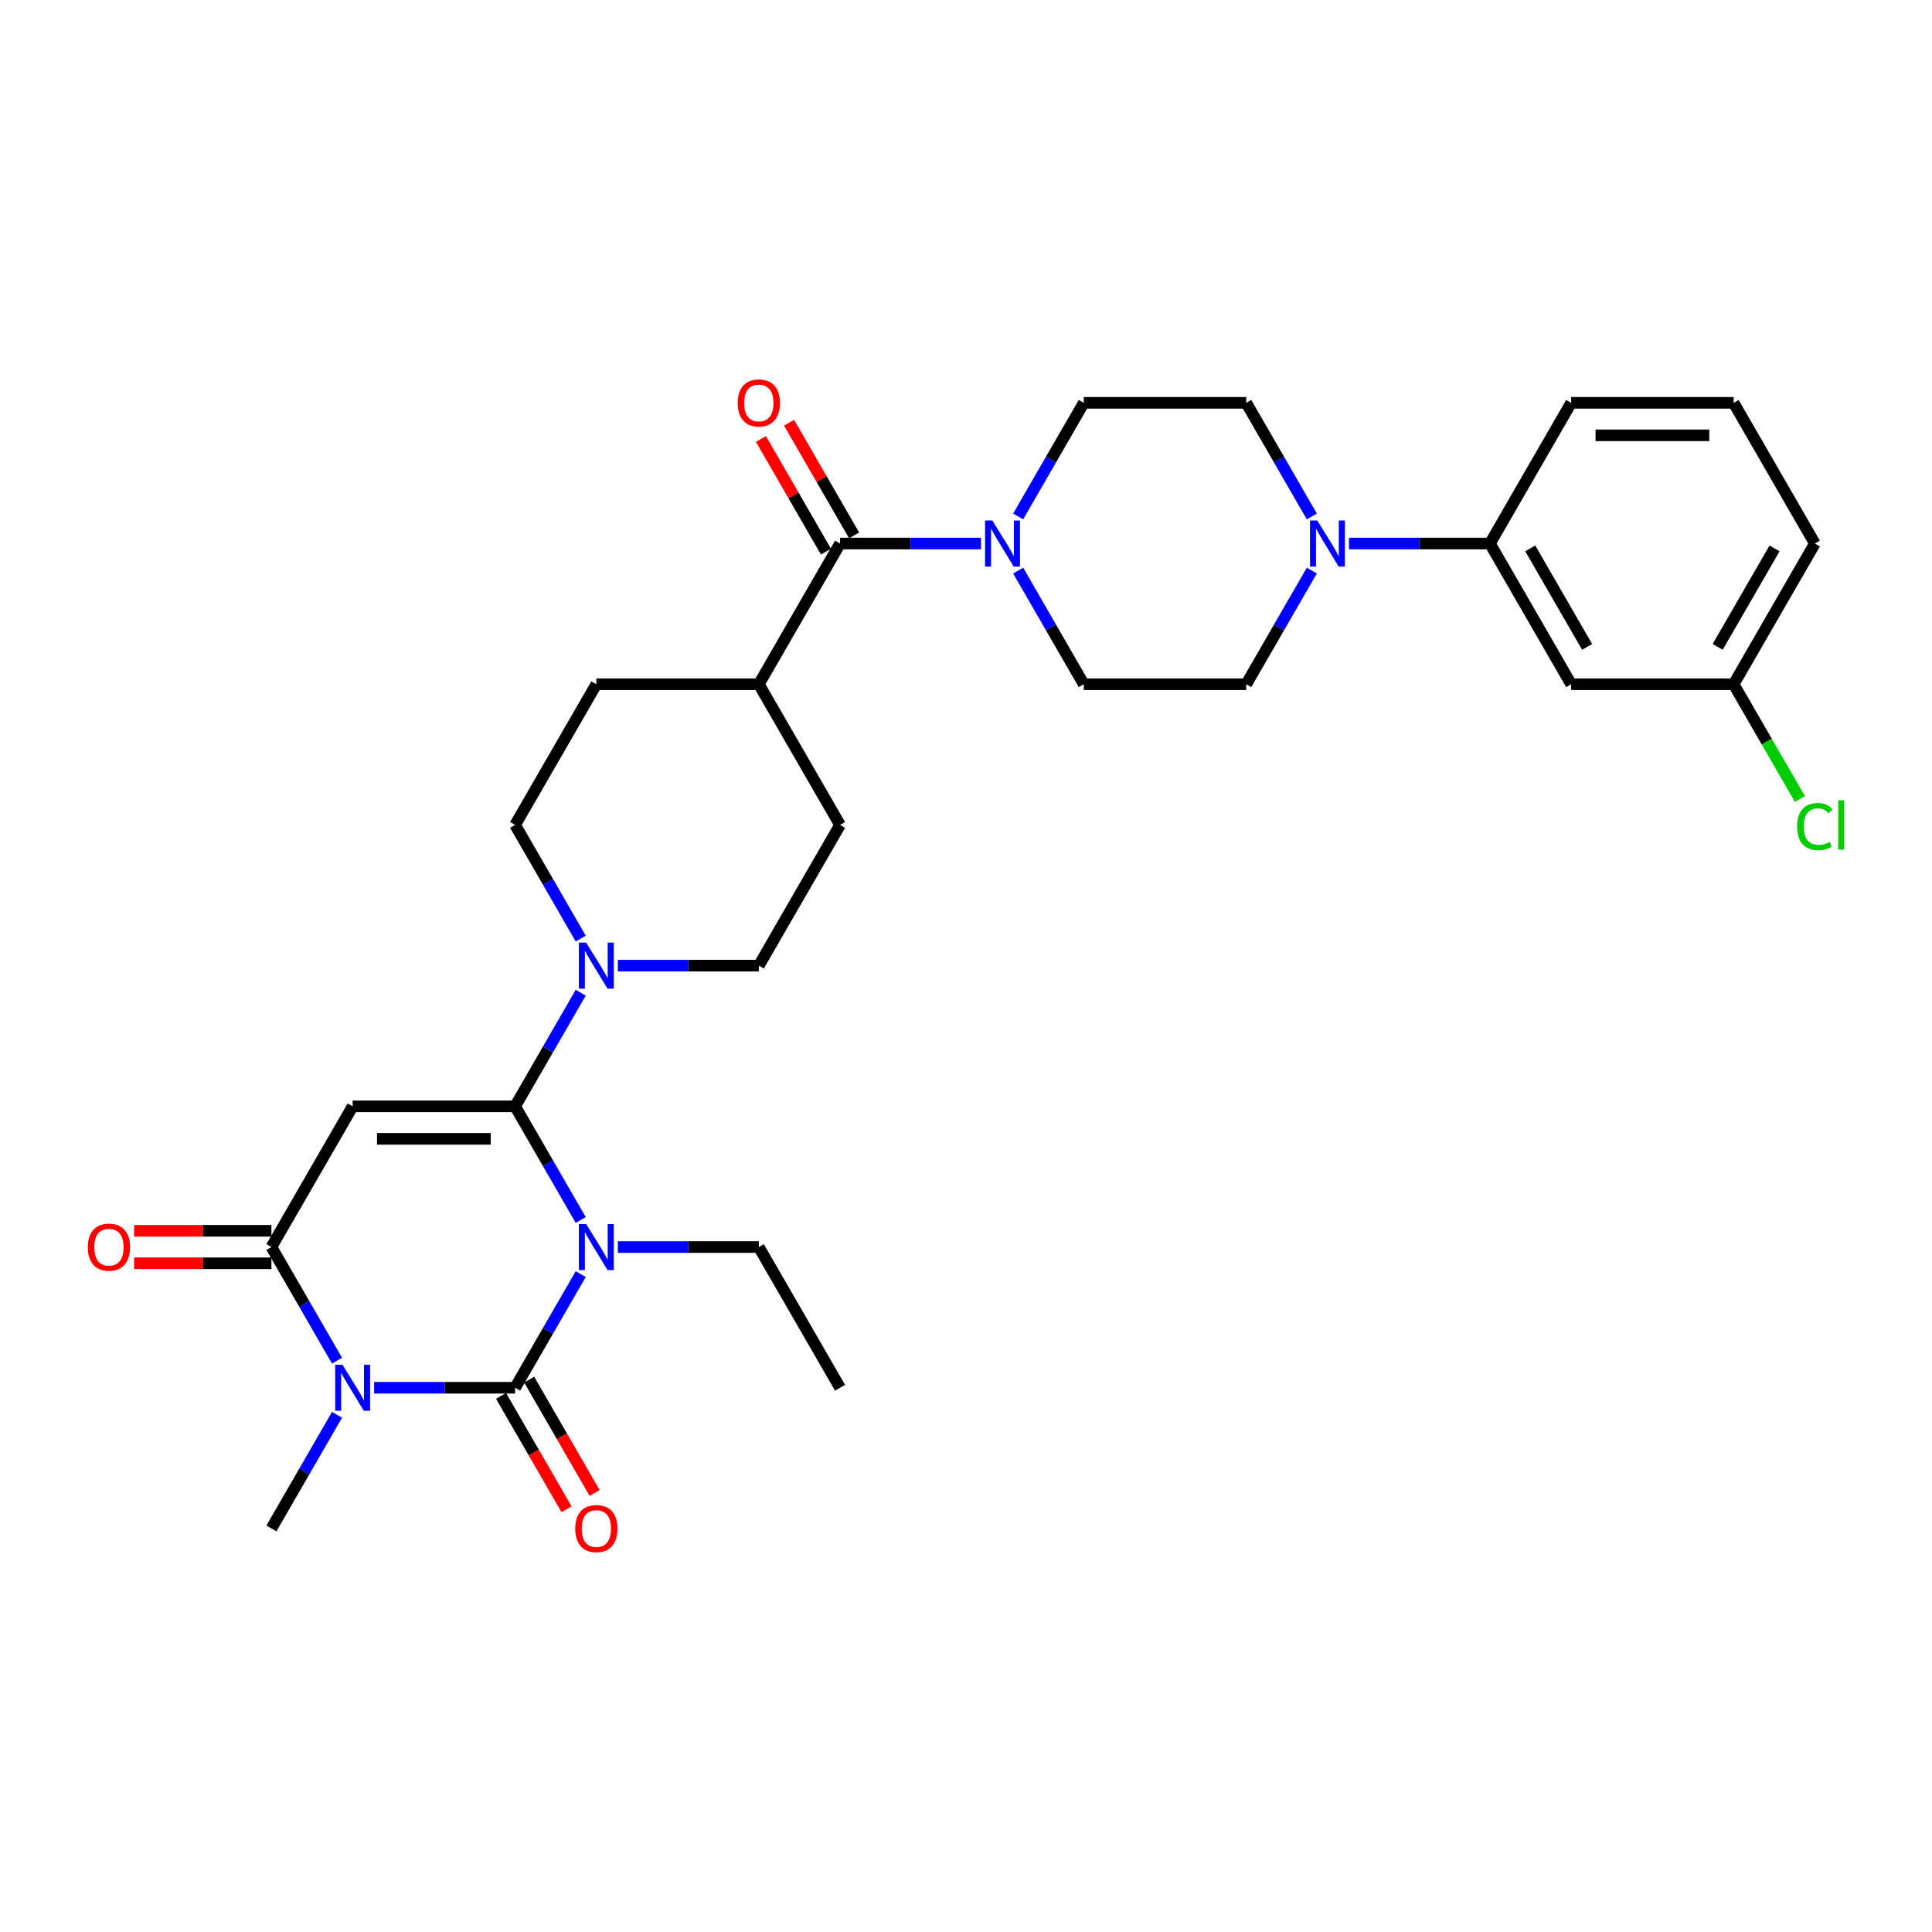 <?xml version='1.0' encoding='iso-8859-1'?>
<svg version='1.1' baseProfile='full'
              xmlns='http://www.w3.org/2000/svg'
                      xmlns:rdkit='http://www.rdkit.org/xml'
                      xmlns:xlink='http://www.w3.org/1999/xlink'
                  xml:space='preserve'
width='1000px' height='1000px' viewBox='0 0 1000 1000'>
<!-- END OF HEADER -->
<rect style='opacity:1.0;fill:#FFFFFF;stroke:none' width='1000' height='1000' x='0' y='0'> </rect>
<path class='bond-0' d='M 300.58,659.48 L 283.601,688.889' style='fill:none;fill-rule:evenodd;stroke:#0000FF;stroke-width:6px;stroke-linecap:butt;stroke-linejoin:miter;stroke-opacity:1' />
<path class='bond-0' d='M 283.601,688.889 L 266.622,718.298' style='fill:none;fill-rule:evenodd;stroke:#000000;stroke-width:6px;stroke-linecap:butt;stroke-linejoin:miter;stroke-opacity:1' />
<path class='bond-1' d='M 300.58,631.46 L 283.601,602.051' style='fill:none;fill-rule:evenodd;stroke:#0000FF;stroke-width:6px;stroke-linecap:butt;stroke-linejoin:miter;stroke-opacity:1' />
<path class='bond-1' d='M 283.601,602.051 L 266.622,572.643' style='fill:none;fill-rule:evenodd;stroke:#000000;stroke-width:6px;stroke-linecap:butt;stroke-linejoin:miter;stroke-opacity:1' />
<path class='bond-21' d='M 319.803,645.47 L 356.283,645.47' style='fill:none;fill-rule:evenodd;stroke:#0000FF;stroke-width:6px;stroke-linecap:butt;stroke-linejoin:miter;stroke-opacity:1' />
<path class='bond-21' d='M 356.283,645.47 L 392.763,645.47' style='fill:none;fill-rule:evenodd;stroke:#000000;stroke-width:6px;stroke-linecap:butt;stroke-linejoin:miter;stroke-opacity:1' />
<path class='bond-2' d='M 266.622,718.298 L 230.142,718.298' style='fill:none;fill-rule:evenodd;stroke:#000000;stroke-width:6px;stroke-linecap:butt;stroke-linejoin:miter;stroke-opacity:1' />
<path class='bond-2' d='M 230.142,718.298 L 193.662,718.298' style='fill:none;fill-rule:evenodd;stroke:#0000FF;stroke-width:6px;stroke-linecap:butt;stroke-linejoin:miter;stroke-opacity:1' />
<path class='bond-10' d='M 259.339,722.503 L 276.28,751.844' style='fill:none;fill-rule:evenodd;stroke:#000000;stroke-width:6px;stroke-linecap:butt;stroke-linejoin:miter;stroke-opacity:1' />
<path class='bond-10' d='M 276.28,751.844 L 293.22,781.186' style='fill:none;fill-rule:evenodd;stroke:#FF0000;stroke-width:6px;stroke-linecap:butt;stroke-linejoin:miter;stroke-opacity:1' />
<path class='bond-10' d='M 273.905,714.093 L 290.845,743.435' style='fill:none;fill-rule:evenodd;stroke:#000000;stroke-width:6px;stroke-linecap:butt;stroke-linejoin:miter;stroke-opacity:1' />
<path class='bond-10' d='M 290.845,743.435 L 307.785,772.776' style='fill:none;fill-rule:evenodd;stroke:#FF0000;stroke-width:6px;stroke-linecap:butt;stroke-linejoin:miter;stroke-opacity:1' />
<path class='bond-3' d='M 266.622,572.643 L 182.528,572.643' style='fill:none;fill-rule:evenodd;stroke:#000000;stroke-width:6px;stroke-linecap:butt;stroke-linejoin:miter;stroke-opacity:1' />
<path class='bond-3' d='M 254.008,589.461 L 195.142,589.461' style='fill:none;fill-rule:evenodd;stroke:#000000;stroke-width:6px;stroke-linecap:butt;stroke-linejoin:miter;stroke-opacity:1' />
<path class='bond-5' d='M 266.622,572.643 L 283.601,543.234' style='fill:none;fill-rule:evenodd;stroke:#000000;stroke-width:6px;stroke-linecap:butt;stroke-linejoin:miter;stroke-opacity:1' />
<path class='bond-5' d='M 283.601,543.234 L 300.58,513.825' style='fill:none;fill-rule:evenodd;stroke:#0000FF;stroke-width:6px;stroke-linecap:butt;stroke-linejoin:miter;stroke-opacity:1' />
<path class='bond-24' d='M 174.439,732.308 L 157.46,761.717' style='fill:none;fill-rule:evenodd;stroke:#0000FF;stroke-width:6px;stroke-linecap:butt;stroke-linejoin:miter;stroke-opacity:1' />
<path class='bond-24' d='M 157.46,761.717 L 140.481,791.126' style='fill:none;fill-rule:evenodd;stroke:#000000;stroke-width:6px;stroke-linecap:butt;stroke-linejoin:miter;stroke-opacity:1' />
<path class='bond-31' d='M 174.439,704.288 L 157.46,674.879' style='fill:none;fill-rule:evenodd;stroke:#0000FF;stroke-width:6px;stroke-linecap:butt;stroke-linejoin:miter;stroke-opacity:1' />
<path class='bond-31' d='M 157.46,674.879 L 140.481,645.47' style='fill:none;fill-rule:evenodd;stroke:#000000;stroke-width:6px;stroke-linecap:butt;stroke-linejoin:miter;stroke-opacity:1' />
<path class='bond-4' d='M 182.528,572.643 L 140.481,645.47' style='fill:none;fill-rule:evenodd;stroke:#000000;stroke-width:6px;stroke-linecap:butt;stroke-linejoin:miter;stroke-opacity:1' />
<path class='bond-12' d='M 140.481,637.061 L 104.951,637.061' style='fill:none;fill-rule:evenodd;stroke:#000000;stroke-width:6px;stroke-linecap:butt;stroke-linejoin:miter;stroke-opacity:1' />
<path class='bond-12' d='M 104.951,637.061 L 69.421,637.061' style='fill:none;fill-rule:evenodd;stroke:#FF0000;stroke-width:6px;stroke-linecap:butt;stroke-linejoin:miter;stroke-opacity:1' />
<path class='bond-12' d='M 140.481,653.88 L 104.951,653.88' style='fill:none;fill-rule:evenodd;stroke:#000000;stroke-width:6px;stroke-linecap:butt;stroke-linejoin:miter;stroke-opacity:1' />
<path class='bond-12' d='M 104.951,653.88 L 69.421,653.88' style='fill:none;fill-rule:evenodd;stroke:#FF0000;stroke-width:6px;stroke-linecap:butt;stroke-linejoin:miter;stroke-opacity:1' />
<path class='bond-16' d='M 319.803,499.815 L 356.283,499.815' style='fill:none;fill-rule:evenodd;stroke:#0000FF;stroke-width:6px;stroke-linecap:butt;stroke-linejoin:miter;stroke-opacity:1' />
<path class='bond-16' d='M 356.283,499.815 L 392.763,499.815' style='fill:none;fill-rule:evenodd;stroke:#000000;stroke-width:6px;stroke-linecap:butt;stroke-linejoin:miter;stroke-opacity:1' />
<path class='bond-17' d='M 300.58,485.805 L 283.601,456.396' style='fill:none;fill-rule:evenodd;stroke:#0000FF;stroke-width:6px;stroke-linecap:butt;stroke-linejoin:miter;stroke-opacity:1' />
<path class='bond-17' d='M 283.601,456.396 L 266.622,426.987' style='fill:none;fill-rule:evenodd;stroke:#000000;stroke-width:6px;stroke-linecap:butt;stroke-linejoin:miter;stroke-opacity:1' />
<path class='bond-6' d='M 434.81,281.332 L 392.763,354.16' style='fill:none;fill-rule:evenodd;stroke:#000000;stroke-width:6px;stroke-linecap:butt;stroke-linejoin:miter;stroke-opacity:1' />
<path class='bond-7' d='M 434.81,281.332 L 471.29,281.332' style='fill:none;fill-rule:evenodd;stroke:#000000;stroke-width:6px;stroke-linecap:butt;stroke-linejoin:miter;stroke-opacity:1' />
<path class='bond-7' d='M 471.29,281.332 L 507.77,281.332' style='fill:none;fill-rule:evenodd;stroke:#0000FF;stroke-width:6px;stroke-linecap:butt;stroke-linejoin:miter;stroke-opacity:1' />
<path class='bond-20' d='M 442.093,277.127 L 425.26,247.971' style='fill:none;fill-rule:evenodd;stroke:#000000;stroke-width:6px;stroke-linecap:butt;stroke-linejoin:miter;stroke-opacity:1' />
<path class='bond-20' d='M 425.26,247.971 L 408.426,218.814' style='fill:none;fill-rule:evenodd;stroke:#FF0000;stroke-width:6px;stroke-linecap:butt;stroke-linejoin:miter;stroke-opacity:1' />
<path class='bond-20' d='M 427.527,285.537 L 410.694,256.38' style='fill:none;fill-rule:evenodd;stroke:#000000;stroke-width:6px;stroke-linecap:butt;stroke-linejoin:miter;stroke-opacity:1' />
<path class='bond-20' d='M 410.694,256.38 L 393.86,227.224' style='fill:none;fill-rule:evenodd;stroke:#FF0000;stroke-width:6px;stroke-linecap:butt;stroke-linejoin:miter;stroke-opacity:1' />
<path class='bond-14' d='M 526.993,295.342 L 543.972,324.751' style='fill:none;fill-rule:evenodd;stroke:#0000FF;stroke-width:6px;stroke-linecap:butt;stroke-linejoin:miter;stroke-opacity:1' />
<path class='bond-14' d='M 543.972,324.751 L 560.951,354.16' style='fill:none;fill-rule:evenodd;stroke:#000000;stroke-width:6px;stroke-linecap:butt;stroke-linejoin:miter;stroke-opacity:1' />
<path class='bond-15' d='M 526.993,267.322 L 543.972,237.913' style='fill:none;fill-rule:evenodd;stroke:#0000FF;stroke-width:6px;stroke-linecap:butt;stroke-linejoin:miter;stroke-opacity:1' />
<path class='bond-15' d='M 543.972,237.913 L 560.951,208.504' style='fill:none;fill-rule:evenodd;stroke:#000000;stroke-width:6px;stroke-linecap:butt;stroke-linejoin:miter;stroke-opacity:1' />
<path class='bond-8' d='M 679.004,267.322 L 662.025,237.913' style='fill:none;fill-rule:evenodd;stroke:#0000FF;stroke-width:6px;stroke-linecap:butt;stroke-linejoin:miter;stroke-opacity:1' />
<path class='bond-8' d='M 662.025,237.913 L 645.046,208.504' style='fill:none;fill-rule:evenodd;stroke:#000000;stroke-width:6px;stroke-linecap:butt;stroke-linejoin:miter;stroke-opacity:1' />
<path class='bond-9' d='M 698.227,281.332 L 734.707,281.332' style='fill:none;fill-rule:evenodd;stroke:#0000FF;stroke-width:6px;stroke-linecap:butt;stroke-linejoin:miter;stroke-opacity:1' />
<path class='bond-9' d='M 734.707,281.332 L 771.187,281.332' style='fill:none;fill-rule:evenodd;stroke:#000000;stroke-width:6px;stroke-linecap:butt;stroke-linejoin:miter;stroke-opacity:1' />
<path class='bond-33' d='M 679.004,295.342 L 662.025,324.751' style='fill:none;fill-rule:evenodd;stroke:#0000FF;stroke-width:6px;stroke-linecap:butt;stroke-linejoin:miter;stroke-opacity:1' />
<path class='bond-33' d='M 662.025,324.751 L 645.046,354.16' style='fill:none;fill-rule:evenodd;stroke:#000000;stroke-width:6px;stroke-linecap:butt;stroke-linejoin:miter;stroke-opacity:1' />
<path class='bond-11' d='M 771.187,281.332 L 813.234,354.16' style='fill:none;fill-rule:evenodd;stroke:#000000;stroke-width:6px;stroke-linecap:butt;stroke-linejoin:miter;stroke-opacity:1' />
<path class='bond-11' d='M 792.059,283.847 L 821.492,334.826' style='fill:none;fill-rule:evenodd;stroke:#000000;stroke-width:6px;stroke-linecap:butt;stroke-linejoin:miter;stroke-opacity:1' />
<path class='bond-27' d='M 771.187,281.332 L 813.234,208.504' style='fill:none;fill-rule:evenodd;stroke:#000000;stroke-width:6px;stroke-linecap:butt;stroke-linejoin:miter;stroke-opacity:1' />
<path class='bond-25' d='M 813.234,354.16 L 897.328,354.16' style='fill:none;fill-rule:evenodd;stroke:#000000;stroke-width:6px;stroke-linecap:butt;stroke-linejoin:miter;stroke-opacity:1' />
<path class='bond-13' d='M 392.763,354.16 L 308.669,354.16' style='fill:none;fill-rule:evenodd;stroke:#000000;stroke-width:6px;stroke-linecap:butt;stroke-linejoin:miter;stroke-opacity:1' />
<path class='bond-32' d='M 392.763,354.16 L 434.81,426.987' style='fill:none;fill-rule:evenodd;stroke:#000000;stroke-width:6px;stroke-linecap:butt;stroke-linejoin:miter;stroke-opacity:1' />
<path class='bond-19' d='M 560.951,354.16 L 645.046,354.16' style='fill:none;fill-rule:evenodd;stroke:#000000;stroke-width:6px;stroke-linecap:butt;stroke-linejoin:miter;stroke-opacity:1' />
<path class='bond-18' d='M 560.951,208.504 L 645.046,208.504' style='fill:none;fill-rule:evenodd;stroke:#000000;stroke-width:6px;stroke-linecap:butt;stroke-linejoin:miter;stroke-opacity:1' />
<path class='bond-23' d='M 392.763,499.815 L 434.81,426.987' style='fill:none;fill-rule:evenodd;stroke:#000000;stroke-width:6px;stroke-linecap:butt;stroke-linejoin:miter;stroke-opacity:1' />
<path class='bond-22' d='M 266.622,426.987 L 308.669,354.16' style='fill:none;fill-rule:evenodd;stroke:#000000;stroke-width:6px;stroke-linecap:butt;stroke-linejoin:miter;stroke-opacity:1' />
<path class='bond-30' d='M 392.763,645.47 L 434.81,718.298' style='fill:none;fill-rule:evenodd;stroke:#000000;stroke-width:6px;stroke-linecap:butt;stroke-linejoin:miter;stroke-opacity:1' />
<path class='bond-26' d='M 897.328,354.16 L 914.477,383.863' style='fill:none;fill-rule:evenodd;stroke:#000000;stroke-width:6px;stroke-linecap:butt;stroke-linejoin:miter;stroke-opacity:1' />
<path class='bond-26' d='M 914.477,383.863 L 931.626,413.566' style='fill:none;fill-rule:evenodd;stroke:#00CC00;stroke-width:6px;stroke-linecap:butt;stroke-linejoin:miter;stroke-opacity:1' />
<path class='bond-34' d='M 897.328,354.16 L 939.375,281.332' style='fill:none;fill-rule:evenodd;stroke:#000000;stroke-width:6px;stroke-linecap:butt;stroke-linejoin:miter;stroke-opacity:1' />
<path class='bond-34' d='M 889.069,334.826 L 918.502,283.847' style='fill:none;fill-rule:evenodd;stroke:#000000;stroke-width:6px;stroke-linecap:butt;stroke-linejoin:miter;stroke-opacity:1' />
<path class='bond-28' d='M 813.234,208.504 L 897.328,208.504' style='fill:none;fill-rule:evenodd;stroke:#000000;stroke-width:6px;stroke-linecap:butt;stroke-linejoin:miter;stroke-opacity:1' />
<path class='bond-28' d='M 825.848,225.323 L 884.714,225.323' style='fill:none;fill-rule:evenodd;stroke:#000000;stroke-width:6px;stroke-linecap:butt;stroke-linejoin:miter;stroke-opacity:1' />
<path class='bond-29' d='M 897.328,208.504 L 939.375,281.332' style='fill:none;fill-rule:evenodd;stroke:#000000;stroke-width:6px;stroke-linecap:butt;stroke-linejoin:miter;stroke-opacity:1' />
<path  class='atom-0' d='M 303.405 633.563
L 311.209 646.177
Q 311.982 647.421, 313.227 649.675
Q 314.472 651.929, 314.539 652.063
L 314.539 633.563
L 317.701 633.563
L 317.701 657.378
L 314.438 657.378
L 306.062 643.587
Q 305.087 641.972, 304.044 640.122
Q 303.035 638.272, 302.732 637.7
L 302.732 657.378
L 299.637 657.378
L 299.637 633.563
L 303.405 633.563
' fill='#0000FF'/>
<path  class='atom-3' d='M 177.264 706.39
L 185.068 719.004
Q 185.841 720.249, 187.086 722.503
Q 188.33 724.756, 188.398 724.891
L 188.398 706.39
L 191.56 706.39
L 191.56 730.206
L 188.297 730.206
L 179.921 716.414
Q 178.946 714.8, 177.903 712.95
Q 176.894 711.099, 176.591 710.528
L 176.591 730.206
L 173.496 730.206
L 173.496 706.39
L 177.264 706.39
' fill='#0000FF'/>
<path  class='atom-6' d='M 303.405 487.907
L 311.209 500.521
Q 311.982 501.766, 313.227 504.02
Q 314.472 506.273, 314.539 506.408
L 314.539 487.907
L 317.701 487.907
L 317.701 511.723
L 314.438 511.723
L 306.062 497.931
Q 305.087 496.317, 304.044 494.467
Q 303.035 492.617, 302.732 492.045
L 302.732 511.723
L 299.637 511.723
L 299.637 487.907
L 303.405 487.907
' fill='#0000FF'/>
<path  class='atom-8' d='M 513.64 269.424
L 521.444 282.038
Q 522.218 283.283, 523.462 285.537
Q 524.707 287.791, 524.774 287.925
L 524.774 269.424
L 527.936 269.424
L 527.936 293.24
L 524.673 293.24
L 516.297 279.448
Q 515.322 277.834, 514.279 275.984
Q 513.27 274.134, 512.967 273.562
L 512.967 293.24
L 509.873 293.24
L 509.873 269.424
L 513.64 269.424
' fill='#0000FF'/>
<path  class='atom-9' d='M 681.828 269.424
L 689.632 282.038
Q 690.406 283.283, 691.65 285.537
Q 692.895 287.791, 692.962 287.925
L 692.962 269.424
L 696.124 269.424
L 696.124 293.24
L 692.861 293.24
L 684.486 279.448
Q 683.51 277.834, 682.467 275.984
Q 681.458 274.134, 681.156 273.562
L 681.156 293.24
L 678.061 293.24
L 678.061 269.424
L 681.828 269.424
' fill='#0000FF'/>
<path  class='atom-11' d='M 297.737 791.193
Q 297.737 785.474, 300.562 782.279
Q 303.388 779.083, 308.669 779.083
Q 313.95 779.083, 316.776 782.279
Q 319.601 785.474, 319.601 791.193
Q 319.601 796.978, 316.742 800.275
Q 313.883 803.538, 308.669 803.538
Q 303.422 803.538, 300.562 800.275
Q 297.737 797.012, 297.737 791.193
M 308.669 800.847
Q 312.302 800.847, 314.253 798.425
Q 316.238 795.969, 316.238 791.193
Q 316.238 786.517, 314.253 784.163
Q 312.302 781.774, 308.669 781.774
Q 305.036 781.774, 303.052 784.129
Q 301.101 786.484, 301.101 791.193
Q 301.101 796.003, 303.052 798.425
Q 305.036 800.847, 308.669 800.847
' fill='#FF0000'/>
<path  class='atom-13' d='M 45.455 645.538
Q 45.455 639.819, 48.28 636.624
Q 51.106 633.428, 56.387 633.428
Q 61.668 633.428, 64.493 636.624
Q 67.319 639.819, 67.319 645.538
Q 67.319 651.323, 64.46 654.62
Q 61.601 657.883, 56.387 657.883
Q 51.139 657.883, 48.28 654.62
Q 45.455 651.357, 45.455 645.538
M 56.387 655.192
Q 60.02 655.192, 61.971 652.77
Q 63.955 650.314, 63.955 645.538
Q 63.955 640.862, 61.971 638.507
Q 60.02 636.119, 56.387 636.119
Q 52.754 636.119, 50.769 638.474
Q 48.818 640.828, 48.818 645.538
Q 48.818 650.348, 50.769 652.77
Q 52.754 655.192, 56.387 655.192
' fill='#FF0000'/>
<path  class='atom-21' d='M 381.831 208.572
Q 381.831 202.853, 384.657 199.658
Q 387.482 196.462, 392.763 196.462
Q 398.044 196.462, 400.87 199.658
Q 403.695 202.853, 403.695 208.572
Q 403.695 214.357, 400.836 217.654
Q 397.977 220.917, 392.763 220.917
Q 387.516 220.917, 384.657 217.654
Q 381.831 214.391, 381.831 208.572
M 392.763 218.226
Q 396.396 218.226, 398.347 215.804
Q 400.332 213.348, 400.332 208.572
Q 400.332 203.896, 398.347 201.541
Q 396.396 199.153, 392.763 199.153
Q 389.13 199.153, 387.146 201.508
Q 385.195 203.862, 385.195 208.572
Q 385.195 213.382, 387.146 215.804
Q 389.13 218.226, 392.763 218.226
' fill='#FF0000'/>
<path  class='atom-27' d='M 930.192 427.811
Q 930.192 421.891, 932.95 418.797
Q 935.742 415.668, 941.023 415.668
Q 945.934 415.668, 948.558 419.133
L 946.338 420.949
Q 944.421 418.427, 941.023 418.427
Q 937.424 418.427, 935.507 420.848
Q 933.623 423.237, 933.623 427.811
Q 933.623 432.521, 935.574 434.943
Q 937.558 437.365, 941.393 437.365
Q 944.017 437.365, 947.078 435.784
L 948.02 438.306
Q 946.775 439.114, 944.891 439.585
Q 943.008 440.056, 940.922 440.056
Q 935.742 440.056, 932.95 436.894
Q 930.192 433.732, 930.192 427.811
' fill='#00CC00'/>
<path  class='atom-27' d='M 951.451 414.222
L 954.545 414.222
L 954.545 439.753
L 951.451 439.753
L 951.451 414.222
' fill='#00CC00'/>
</svg>
